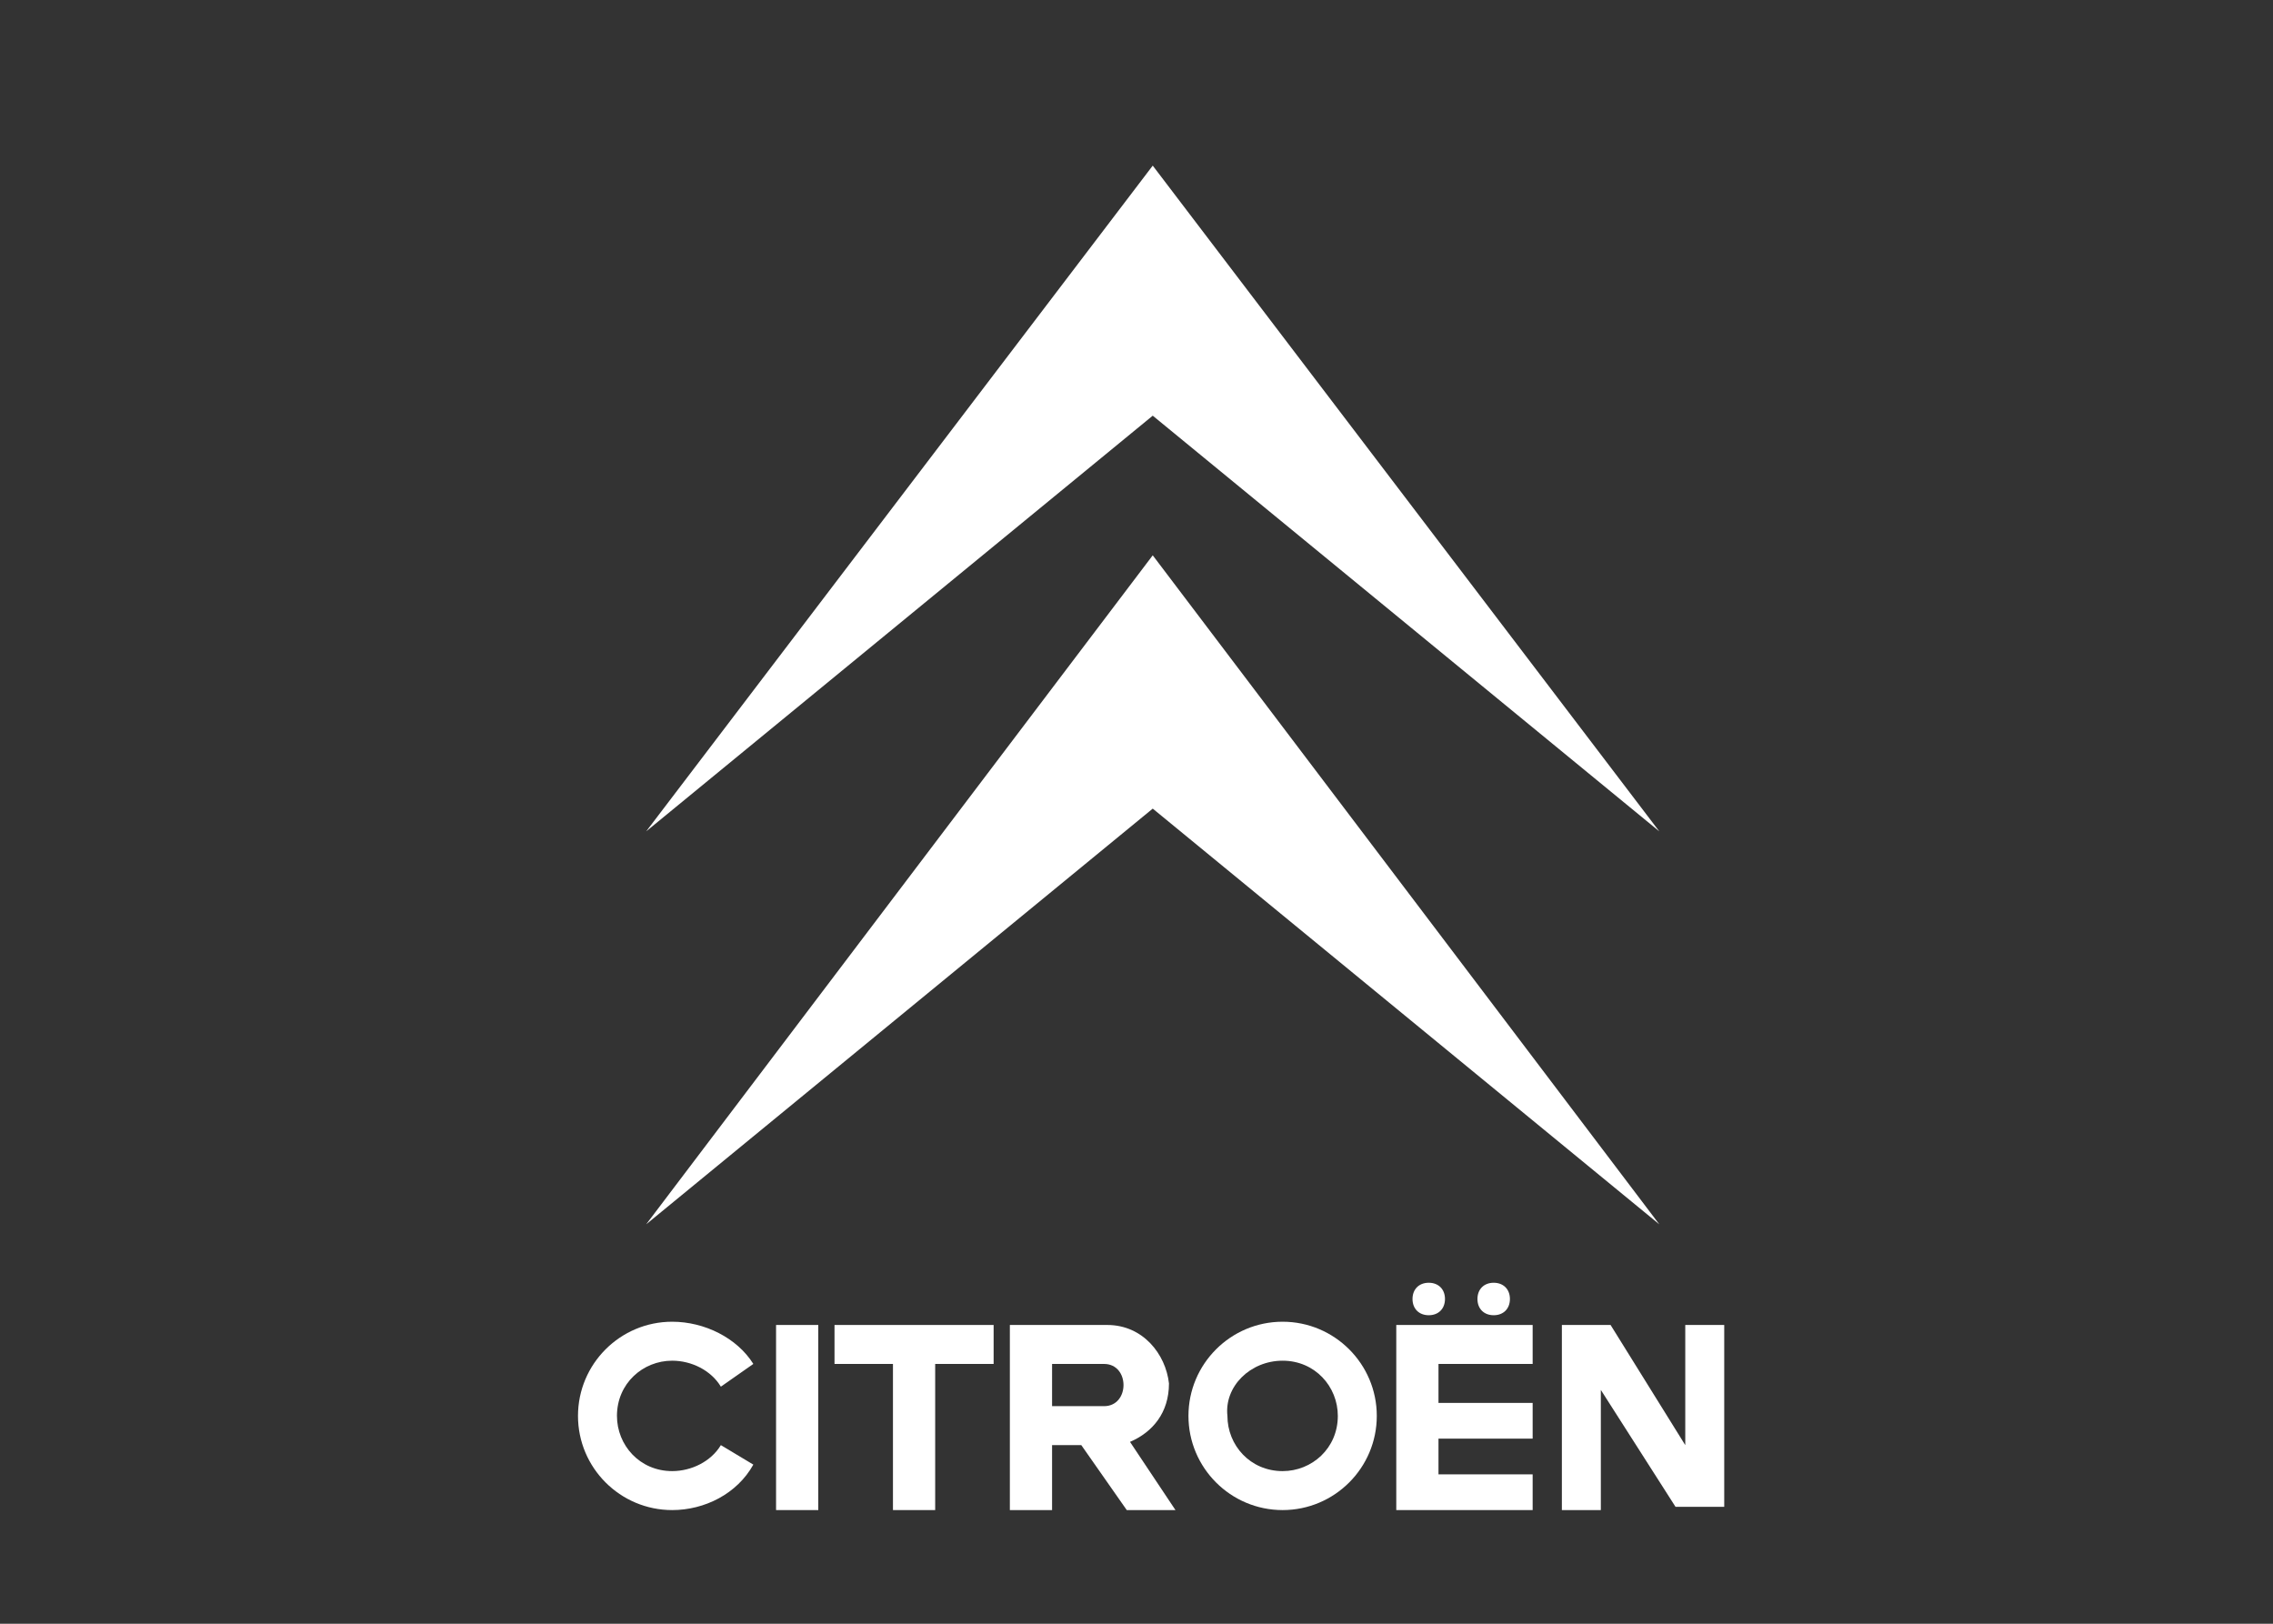 <?xml version="1.0" encoding="utf-8"?>
<!-- Generator: Adobe Illustrator 23.0.1, SVG Export Plug-In . SVG Version: 6.00 Build 0)  -->
<svg version="1.1" id="Vrstva_1" xmlns="http://www.w3.org/2000/svg" xmlns:xlink="http://www.w3.org/1999/xlink" x="0px" y="0px"
	 viewBox="0 0 70 50" style="enable-background:new 0 0 70 50;" xml:space="preserve">
<rect x="0" y="0" width="70" height="50" fill="#333333" stroke="none"/>
<style type="text/css">
	.st0{fill-rule:evenodd;clip-rule:evenodd;fill:#FFFFFF;}
	.st1{fill-rule:evenodd;clip-rule:evenodd;fill:none;}
	.st2{fill:#FFFFFF;}
</style>
<path id="path108" class="st0" d="M51.9,40.8v3.7l-2.3-3.7h-1.5v5.7h1.2v-3.7l2.3,3.6h1.5v-5.6H51.9z"/>
<path id="path118" class="st1" d="M17.8,3.9v35.4h35.4V3.9H35.6H17.8z"/>
<path id="path154" class="st2" d="M39.5,40.7c-1.6,0-2.9,1.3-2.9,2.9c0,0,0,0,0,0c0,1.6,1.3,2.9,2.9,2.9c0,0,0,0,0,0
	c1.6,0,2.9-1.3,2.9-2.9C42.4,42,41.1,40.7,39.5,40.7z M39.5,41.9c1,0,1.7,0.8,1.7,1.7c0,1-0.8,1.7-1.7,1.7c-1,0-1.7-0.8-1.7-1.7
	c0,0,0,0,0,0C37.7,42.7,38.5,41.9,39.5,41.9C39.5,41.9,39.5,41.9,39.5,41.9z"/>
<path id="path110-2" class="st0" d="M34.1,40.8h-3l0,5.7h1.3v-2h0.9l1.4,2h1.5l-1.4-2.1c0.7-0.3,1.2-0.9,1.2-1.8
	C35.9,41.7,35.2,40.8,34.1,40.8L34.1,40.8z M32.4,42H34c0.8,0,0.8,1.3,0,1.3h-1.6V42z"/>
<path id="path106" class="st0" d="M43,46.5h4.2v-1.1h-2.9v-1.1h2.9v-1.1h-2.9V42h2.9v-1.2H43V46.5z"/>
<path id="path154-9" class="st2" d="M20.7,40.7c-1.6,0-2.9,1.3-2.9,2.9c0,0,0,0,0,0c0,1.6,1.3,2.9,2.9,2.9c0,0,0,0,0,0
	c1,0,2-0.5,2.5-1.4l-1-0.6c-0.3,0.5-0.9,0.8-1.5,0.8c-1,0-1.7-0.8-1.7-1.7c0,0,0,0,0,0c0-1,0.8-1.7,1.7-1.7c0,0,0,0,0,0
	c0.6,0,1.2,0.3,1.5,0.8l1-0.7C22.7,41.2,21.7,40.7,20.7,40.7z"/>
<path id="path162-4" class="st2" d="M46.5,40c0,0.3-0.2,0.5-0.5,0.5c-0.3,0-0.5-0.2-0.5-0.5c0-0.3,0.2-0.5,0.5-0.5
	C46.3,39.5,46.5,39.7,46.5,40"/>
<path id="path100" class="st0" d="M25.7,42h1.8v4.5h1.3V42h1.8v-1.2h-4.9V42z"/>
<path id="path162" class="st2" d="M44.5,40c0,0.3-0.2,0.5-0.5,0.5c-0.3,0-0.5-0.2-0.5-0.5s0.2-0.5,0.5-0.5
	C44.3,39.5,44.5,39.7,44.5,40"/>
<path id="path6" class="st0" d="M23.9,46.5h1.3v-5.7h-1.3V46.5z"/>
<path id="path53" class="st2" d="M19.9,25.6L35.5,5.1l15.6,20.5L35.5,12.8L19.9,25.6z"/>
<path id="path55" class="st2" d="M35.5,17.1L19.9,37.7l15.6-12.8l15.6,12.8L35.5,17.1z"/>
</svg>

